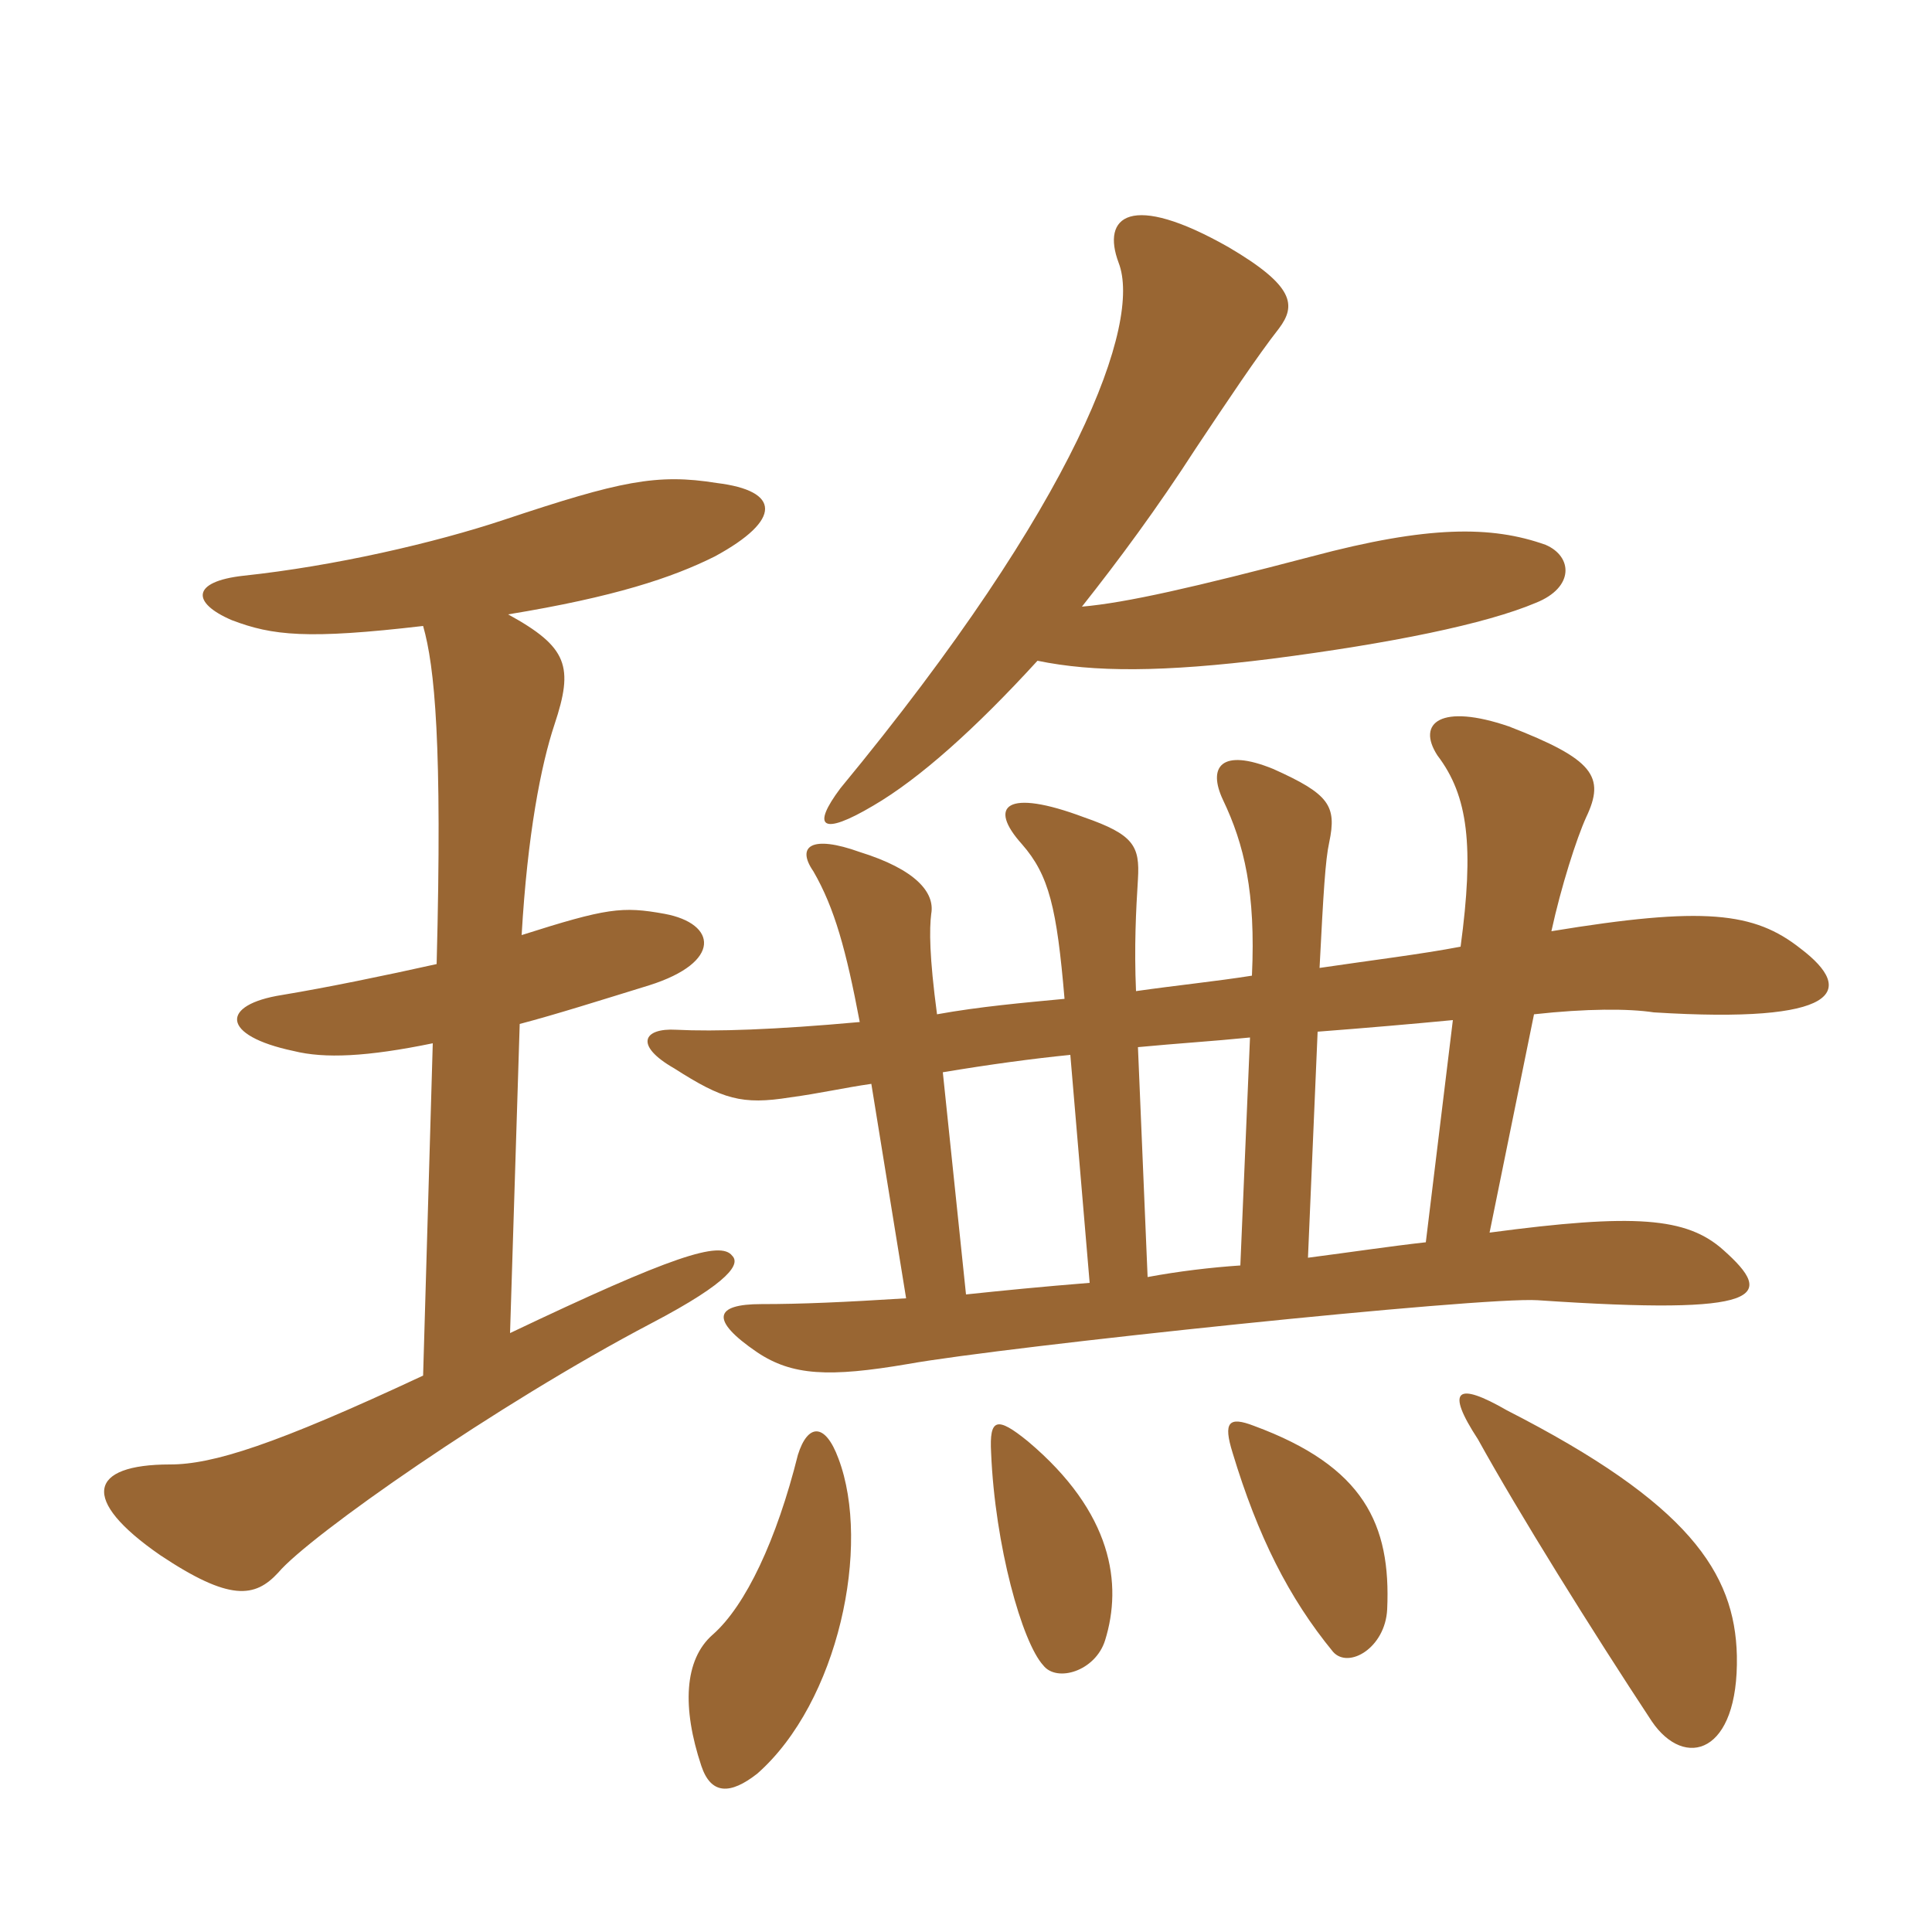<svg xmlns="http://www.w3.org/2000/svg" xmlns:xlink="http://www.w3.org/1999/xlink" width="150" height="150"><path fill="#996633" padding="10" d="M117 109.50C113.10 107.25 112.20 107.85 114.75 111.75C117.90 117.45 123.60 126.60 128.25 133.65C130.80 137.40 135 136.20 134.85 128.55C134.70 122.10 131.10 116.70 117 109.50ZM97.35 110.70C95.40 109.95 94.95 110.40 95.70 112.80C97.65 119.25 100.05 124.05 103.50 128.25C104.70 129.60 107.55 127.95 107.70 124.95C108 118.35 105.90 113.85 97.35 110.70ZM61.95 112.95C60.30 119.55 57.90 124.65 55.35 126.90C53.10 128.85 52.95 132.60 54.45 137.10C55.20 139.35 56.70 139.35 58.80 137.70C65.10 132.15 67.65 120 65.10 113.25C64.05 110.40 62.70 110.55 61.95 112.95ZM79.80 111.90C77.40 109.95 76.80 110.10 76.95 112.80C77.25 120 79.35 127.50 81 129.30C82.05 130.65 85.05 129.75 85.80 127.35C87.15 123 86.40 117.45 79.80 111.90ZM89.10 99.15L88.35 81.30C91.50 81 94.05 80.85 97.05 80.55L96.30 98.25C94.05 98.40 91.50 98.70 89.10 99.15ZM75 100.50L73.20 83.25C76.80 82.65 80.10 82.20 83.10 81.90L84.60 99.60C80.85 99.90 77.85 100.20 75 100.50ZM110.70 96.45C108 96.75 105 97.20 101.55 97.65L102.30 80.10C106.20 79.80 109.65 79.50 112.80 79.20ZM113.40 73.50C110.25 74.10 106.50 74.55 102.45 75.15C102.75 69.30 102.90 66.75 103.20 65.40C103.80 62.55 103.20 61.65 98.85 59.70C94.80 58.05 93.75 59.55 94.95 62.10C96.60 65.55 97.50 69.30 97.20 75.75C94.35 76.20 91.35 76.50 88.20 76.95C88.05 73.50 88.20 70.65 88.35 68.25C88.50 65.70 88.05 64.80 84.15 63.45C78.15 61.20 76.65 62.55 79.35 65.55C81.45 67.95 82.05 70.50 82.65 77.55C79.50 77.85 76.05 78.15 72.75 78.75C72.15 74.25 72.15 72.15 72.30 70.95C72.60 69.30 71.10 67.50 66.75 66.15C63 64.80 61.80 65.70 63.15 67.65C64.80 70.50 65.70 73.80 66.75 79.35C60.15 79.95 55.50 80.10 52.50 79.95C49.95 79.80 49.20 81.15 52.35 82.95C56.10 85.35 57.60 85.80 61.35 85.20C63.60 84.90 65.55 84.45 67.65 84.15L70.35 100.80C65.55 101.10 62.25 101.25 59.10 101.25C55.50 101.25 55.05 102.45 58.80 105C61.50 106.80 64.35 106.95 70.50 105.90C78 104.55 115.05 100.65 119.40 100.95C137.10 102.15 137.85 100.65 133.80 97.05C130.95 94.50 126.90 94.20 115.65 95.70L119.10 78.75C123.15 78.30 126.45 78.30 128.40 78.60C142.80 79.50 144.15 76.95 139.80 73.65C136.20 70.80 132.30 70.35 120.45 72.30C121.20 68.85 122.40 65.10 123.15 63.45C124.65 60.30 123.75 58.95 117.15 56.40C111.90 54.60 109.95 56.10 111.60 58.65C114 61.80 114.45 65.70 113.40 73.50ZM84 47.10C86.85 43.50 89.85 39.45 92.85 34.80C95.25 31.20 97.65 27.60 99.30 25.50C100.65 23.70 100.50 22.20 95.40 19.20C87.75 14.85 85.50 16.80 86.85 20.40C88.65 25.05 83.70 38.85 65.25 61.20C63 64.20 63.75 64.95 67.80 62.55C71.40 60.45 75.75 56.55 80.55 51.30C84.90 52.20 90.30 52.20 98.70 51.15C108 49.95 115.35 48.45 119.25 46.80C122.25 45.60 122.10 43.20 120 42.30C115.80 40.80 110.85 40.80 101.85 43.20C92.70 45.60 87.45 46.80 84 47.10ZM32.85 48.60C33.75 51.75 34.35 57.75 33.90 74.85C29.85 75.75 25.50 76.65 21.90 77.25C17.10 78 17.10 80.40 22.80 81.60C25.20 82.20 28.50 82.05 33.60 81L32.85 106.80C21.30 112.20 16.50 113.70 13.20 113.70C6.90 113.70 6.15 116.40 12.45 120.75C17.85 124.35 19.80 124.05 21.60 122.10C24 119.25 38.55 109.05 50.55 102.75C56.85 99.45 57.45 98.10 56.85 97.50C55.95 96.30 52.20 97.50 39.60 103.50L40.35 79.50C43.20 78.75 46.50 77.70 50.40 76.50C56.10 74.70 55.65 71.70 51.60 70.95C48.30 70.35 47.10 70.50 40.50 72.60C40.95 64.80 42 59.40 43.05 56.25C44.55 51.75 44.10 50.25 39.45 47.70C47.70 46.35 52.20 44.85 55.50 43.20C60.75 40.35 60.60 38.10 55.65 37.50C51 36.75 48.15 37.35 39.15 40.35C33.75 42.15 25.95 43.95 18.90 44.70C14.85 45.15 14.85 46.80 18 48.15C21.15 49.35 23.85 49.65 32.85 48.60Z"/></svg>